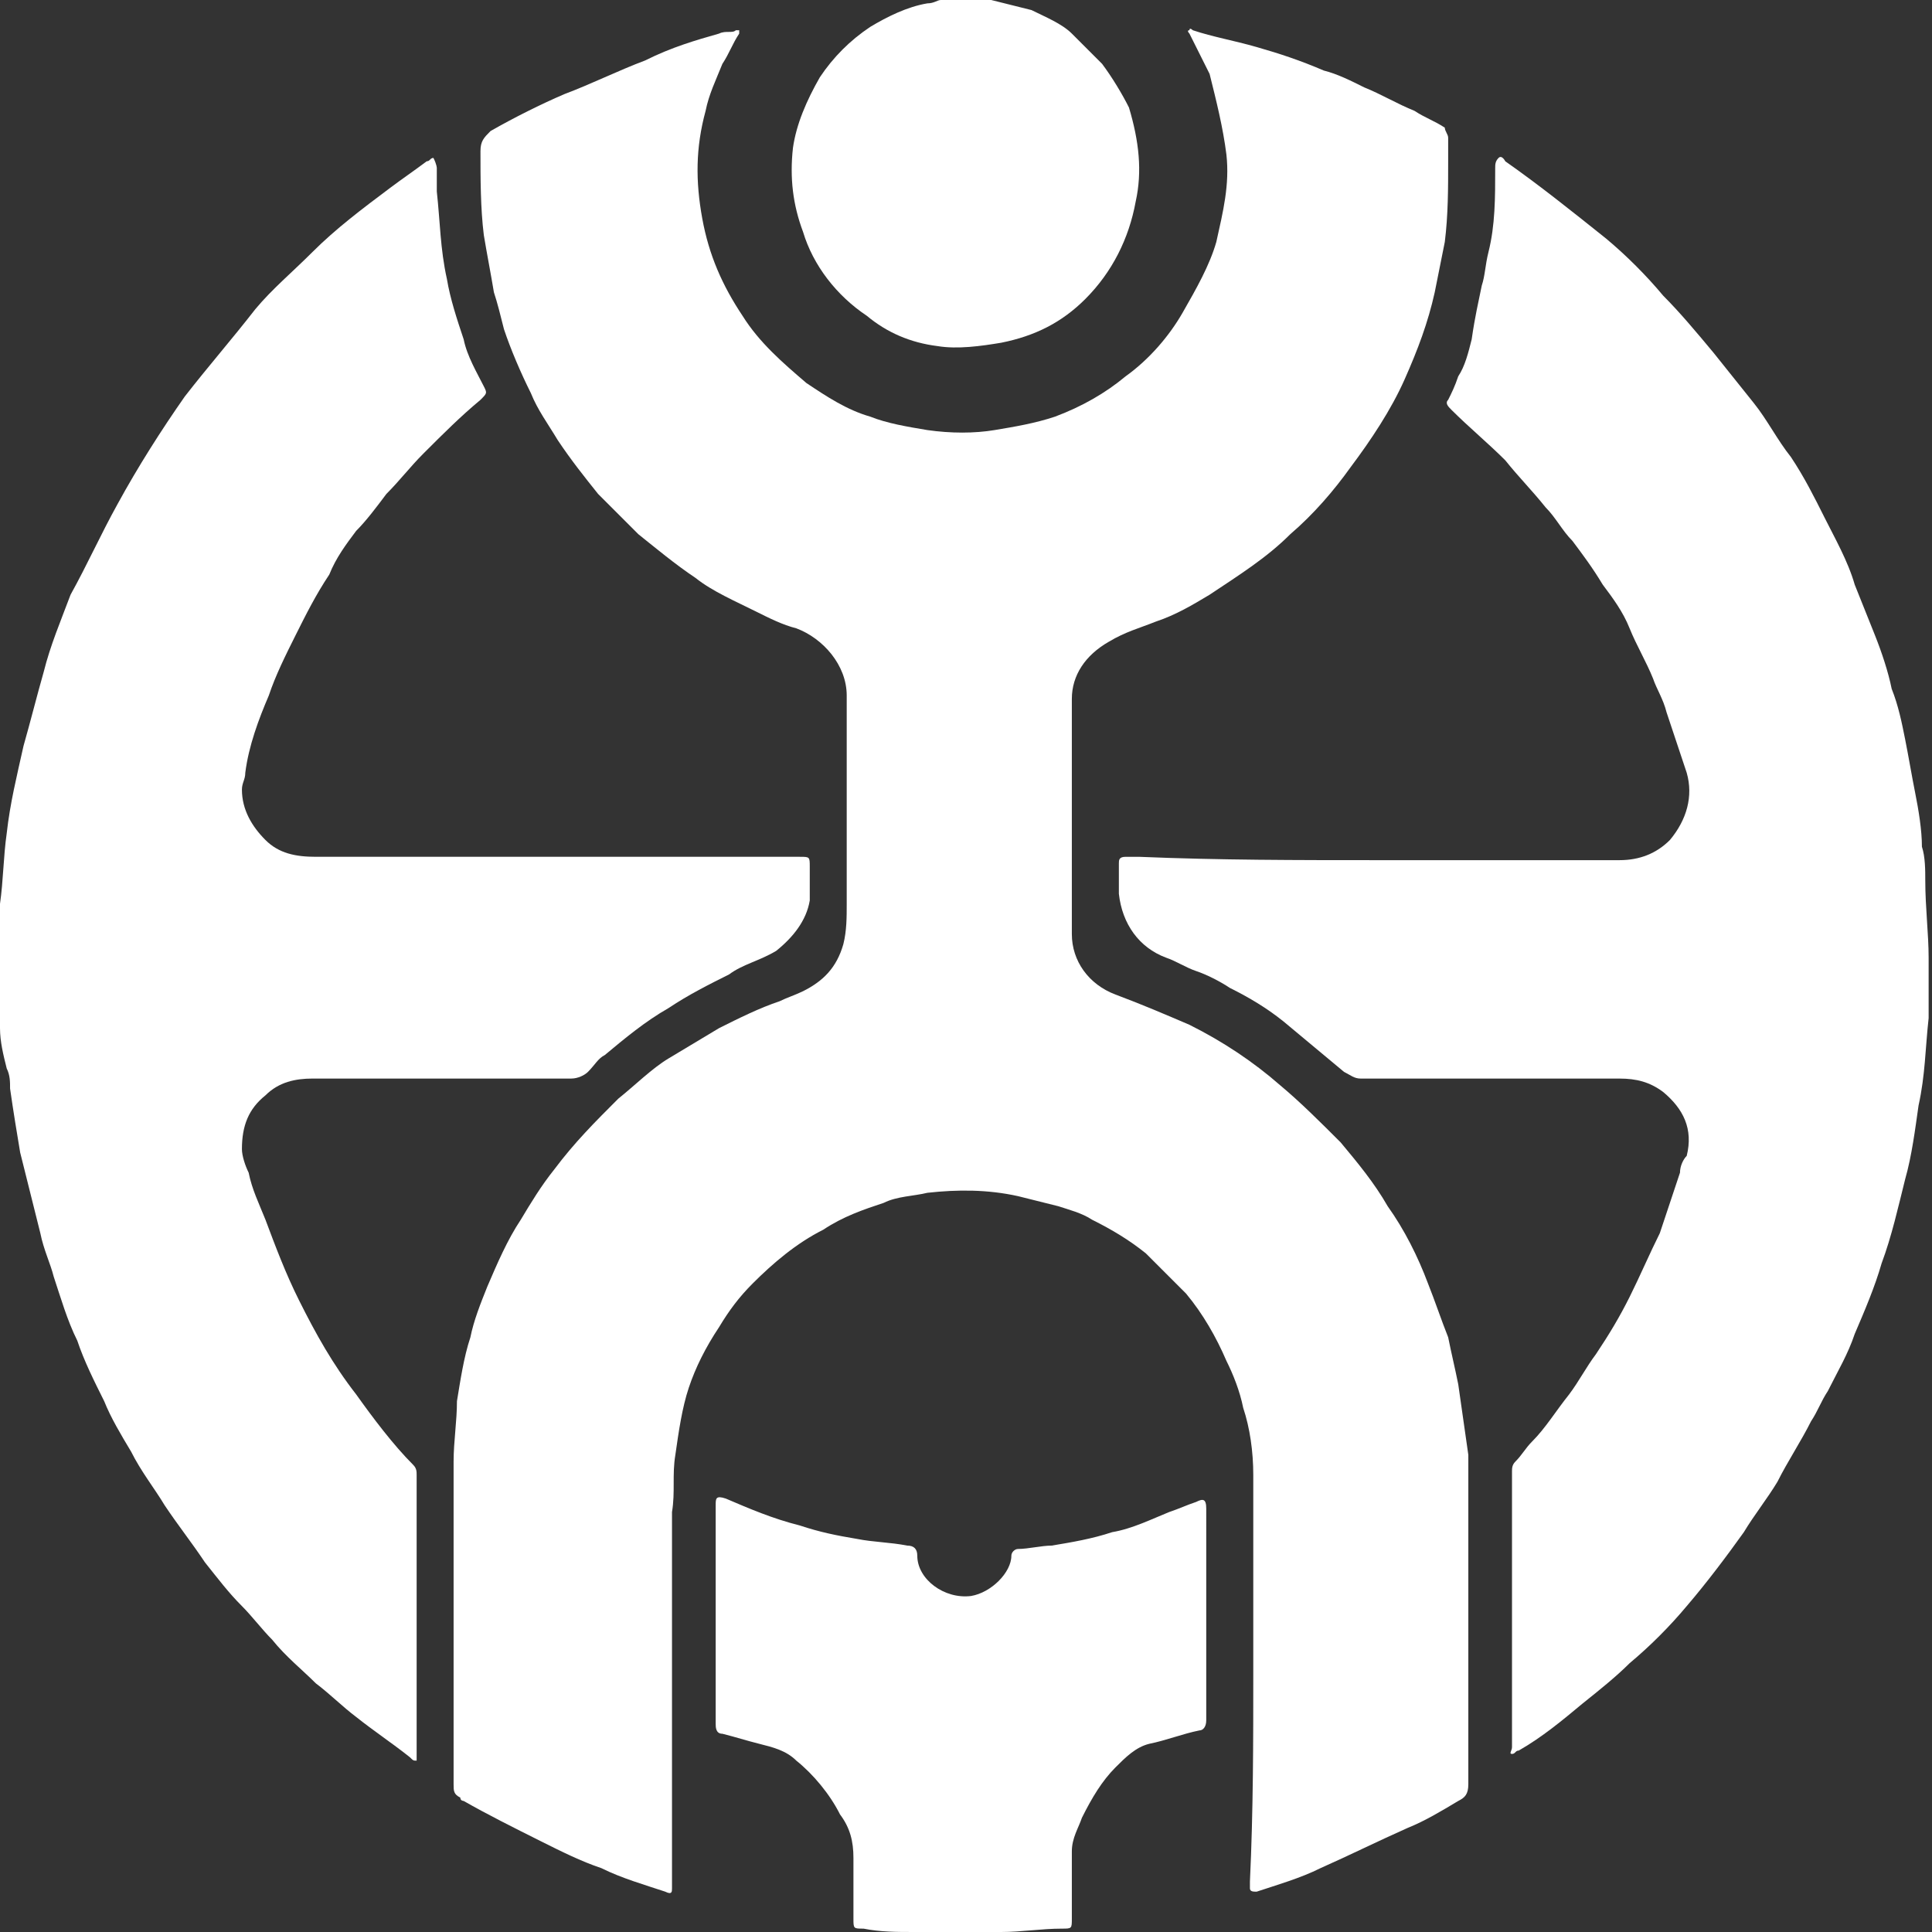 <?xml version="1.0" encoding="utf-8"?>
<!-- Generator: Adobe Illustrator 28.1.0, SVG Export Plug-In . SVG Version: 6.00 Build 0)  -->
<svg version="1.1" id="レイヤー_1" xmlns="http://www.w3.org/2000/svg" xmlns:xlink="http://www.w3.org/1999/xlink" x="0px"
	 y="0px" viewBox="0 0 57.5 57.5" style="enable-background:new 0 0 57.5 57.5;" xml:space="preserve">
<rect x="0" y="0" width="57.5" height="57.5" fill="#333333" stroke="none"/>
<style type="text/css">
	.st0{fill:#FFFFFF;}
</style>
<g>
	<path class="st0" d="M0,27.1C0,27,0,27,0,26.9c0.1-0.7,0.1-1.4,0.2-2.1c0.1-0.9,0.3-1.7,0.5-2.6c0.2-0.7,0.4-1.5,0.6-2.2
		c0.2-0.8,0.5-1.5,0.8-2.3C2.6,16.8,3,15.9,3.5,15c0.6-1.1,1.3-2.2,2-3.2c0.7-0.9,1.4-1.7,2.1-2.6c0.5-0.6,1.1-1.1,1.7-1.7
		c0.7-0.7,1.5-1.3,2.3-1.9c0.4-0.3,0.7-0.5,1.1-0.8c0.1,0,0.1-0.1,0.2-0.1C13,4.9,13,5,13,5c0,0.2,0,0.5,0,0.7
		c0.1,0.9,0.1,1.7,0.3,2.6c0.1,0.6,0.3,1.2,0.5,1.8c0.1,0.5,0.4,1,0.6,1.4c0.1,0.2,0.1,0.2-0.1,0.4c-0.6,0.5-1.1,1-1.7,1.6
		c-0.4,0.4-0.7,0.8-1.1,1.2c-0.3,0.4-0.6,0.8-0.9,1.1c-0.3,0.4-0.6,0.8-0.8,1.3c-0.4,0.6-0.7,1.2-1,1.8c-0.3,0.6-0.6,1.2-0.8,1.8
		c-0.3,0.7-0.6,1.5-0.7,2.3c0,0.2-0.1,0.3-0.1,0.5c0,0.6,0.3,1.1,0.7,1.5c0.4,0.4,0.9,0.5,1.5,0.5c4.8,0,9.6,0,14.4,0
		c0.3,0,0.3,0,0.3,0.3s0,0.7,0,1c-0.1,0.6-0.5,1.1-1,1.5c-0.5,0.3-1,0.4-1.4,0.7c-0.6,0.3-1.2,0.6-1.8,1c-0.7,0.4-1.3,0.9-1.9,1.4
		c-0.2,0.1-0.3,0.3-0.5,0.5c-0.1,0.1-0.3,0.2-0.5,0.2c-2.6,0-5.1,0-7.7,0c-0.5,0-1,0.1-1.4,0.5c-0.5,0.4-0.7,0.9-0.7,1.6
		c0,0.2,0.1,0.5,0.2,0.7c0.1,0.5,0.3,0.9,0.5,1.4c0.3,0.8,0.6,1.6,1,2.4c0.5,1,1,1.9,1.7,2.8c0.5,0.7,1.1,1.5,1.7,2.1
		c0.1,0.1,0.1,0.2,0.1,0.3c0,0.8,0,1.7,0,2.5c0,1.9,0,3.7,0,5.6c0,0.1,0,0.1,0,0.2c0,0.1,0,0.2,0,0.2c-0.1,0-0.1,0-0.2-0.1
		c-0.5-0.4-1.1-0.8-1.6-1.2c-0.4-0.3-0.8-0.7-1.2-1c-0.4-0.4-0.9-0.8-1.3-1.3c-0.3-0.3-0.6-0.7-0.9-1c-0.4-0.4-0.7-0.8-1.1-1.3
		c-0.4-0.6-0.8-1.1-1.2-1.7c-0.3-0.5-0.7-1-1-1.6c-0.3-0.5-0.6-1-0.8-1.5c-0.3-0.6-0.6-1.2-0.8-1.8C2,39.3,1.8,38.6,1.6,38
		c-0.1-0.4-0.3-0.8-0.4-1.3c-0.2-0.8-0.4-1.6-0.6-2.4c-0.1-0.6-0.2-1.2-0.3-1.9c0-0.2,0-0.4-0.1-0.6C0.1,31.4,0,31,0,30.6
		C0,29.4,0,28.3,0,27.1z"/>
	<path class="st0" d="M29.5,0c0.4,0.1,0.8,0.2,1.2,0.3c0.4,0.2,0.9,0.4,1.2,0.7c0.3,0.3,0.6,0.6,0.9,0.9c0.3,0.4,0.6,0.9,0.8,1.3
		c0.3,1,0.4,1.9,0.2,2.8c-0.2,1.1-0.7,2.1-1.5,2.9c-0.7,0.7-1.5,1.1-2.5,1.3c-0.6,0.1-1.3,0.2-1.9,0.1c-0.8-0.1-1.5-0.4-2.1-0.9
		c-0.9-0.6-1.6-1.5-1.9-2.5c-0.3-0.8-0.4-1.6-0.3-2.5C23.7,3.7,24,3,24.4,2.3c0.4-0.6,0.9-1.1,1.5-1.5c0.5-0.3,1.1-0.6,1.7-0.7
		C27.8,0.1,27.9,0,28,0C28.5,0,29,0,29.5,0z"/>
	<path class="st0" d="M37.3,49.8c0-2,0-3.9,0-5.9c0-0.7-0.1-1.4-0.3-2c-0.1-0.5-0.3-1-0.5-1.4c-0.3-0.7-0.7-1.4-1.2-2
		c-0.4-0.4-0.8-0.8-1.2-1.2c-0.5-0.4-1-0.7-1.6-1c-0.3-0.2-0.7-0.3-1-0.4c-0.4-0.1-0.8-0.2-1.2-0.3c-0.9-0.2-1.8-0.2-2.7-0.1
		c-0.4,0.1-0.9,0.1-1.3,0.3c-0.6,0.2-1.2,0.4-1.8,0.8c-0.8,0.4-1.5,1-2.1,1.6c-0.4,0.4-0.7,0.8-1,1.3c-0.4,0.6-0.7,1.2-0.9,1.8
		c-0.2,0.6-0.3,1.3-0.4,2c-0.1,0.6,0,1.1-0.1,1.7c0,3.7,0,7.4,0,11c0,0.1,0,0.1,0,0.2c0,0.1,0,0.2-0.2,0.1c-0.6-0.2-1.3-0.4-1.9-0.7
		c-0.6-0.2-1.2-0.5-1.8-0.8c-0.8-0.4-1.6-0.8-2.3-1.2c0,0-0.1,0-0.1-0.1c-0.2-0.1-0.2-0.2-0.2-0.4c0-3.2,0-6.4,0-9.6
		c0-0.6,0.1-1.2,0.1-1.8c0.1-0.6,0.2-1.3,0.4-1.9c0.1-0.5,0.3-1,0.5-1.5c0.3-0.7,0.6-1.4,1-2c0.3-0.5,0.6-1,1-1.5
		c0.6-0.8,1.2-1.4,1.9-2.1c0.5-0.4,1-0.9,1.5-1.2c0.5-0.3,1-0.6,1.5-0.9c0.6-0.3,1.2-0.6,1.8-0.8c0.2-0.1,0.5-0.2,0.7-0.3
		c0.6-0.3,1-0.7,1.2-1.4c0.1-0.4,0.1-0.8,0.1-1.2c0-2.1,0-4.1,0-6.2c0-0.9-0.7-1.7-1.5-2c-0.4-0.1-0.8-0.3-1.2-0.5
		c-0.6-0.3-1.3-0.6-1.8-1c-0.6-0.4-1.2-0.9-1.7-1.3c-0.4-0.4-0.8-0.8-1.2-1.2c-0.4-0.5-0.8-1-1.2-1.6c-0.3-0.5-0.6-0.9-0.8-1.4
		c-0.3-0.6-0.6-1.3-0.8-1.9c-0.1-0.4-0.2-0.8-0.3-1.1c-0.1-0.6-0.2-1.1-0.3-1.7c-0.1-0.8-0.1-1.7-0.1-2.5c0-0.3,0.1-0.4,0.3-0.6
		c0.7-0.4,1.5-0.8,2.2-1.1c0.8-0.3,1.6-0.7,2.4-1C20,1.4,20.7,1.2,21.4,1c0.2-0.1,0.4,0,0.5-0.1H22C22,1,22,1,22,1
		c-0.2,0.3-0.3,0.6-0.5,0.9c-0.2,0.5-0.4,0.9-0.5,1.4c-0.3,1.1-0.3,2.1-0.1,3.2c0.2,1.1,0.6,2,1.2,2.9c0.5,0.8,1.2,1.4,1.9,2
		c0.6,0.4,1.2,0.8,1.9,1c0.5,0.2,1.1,0.3,1.7,0.4c0.7,0.1,1.4,0.1,2,0s1.2-0.2,1.8-0.4c0.8-0.3,1.5-0.7,2.1-1.2
		c0.7-0.5,1.3-1.2,1.7-1.9s0.8-1.4,1-2.1c0.2-0.9,0.4-1.7,0.3-2.6C36.4,3.8,36.2,3,36,2.2c-0.2-0.4-0.4-0.8-0.6-1.2
		c0,0-0.1-0.1,0-0.1c0-0.1,0.1,0,0.1,0c0.6,0.2,1.2,0.3,1.9,0.5s1.3,0.4,2,0.7c0.4,0.1,0.8,0.3,1.2,0.5c0.5,0.2,1,0.5,1.5,0.7
		c0.3,0.2,0.6,0.3,0.9,0.5c0,0.1,0.1,0.2,0.1,0.3c0,0.2,0,0.4,0,0.7c0,0.8,0,1.6-0.1,2.4c-0.1,0.5-0.2,1-0.3,1.5
		c-0.2,0.9-0.5,1.7-0.9,2.6s-1,1.8-1.6,2.6c-0.5,0.7-1.1,1.4-1.8,2c-0.7,0.7-1.5,1.2-2.4,1.8c-0.5,0.3-1,0.6-1.6,0.8
		c-0.5,0.2-0.9,0.3-1.4,0.6c-0.7,0.4-1.1,1-1.1,1.7c0,2.3,0,4.7,0,7c0,0.8,0.5,1.5,1.3,1.8s1.5,0.6,2.2,0.9c1,0.5,1.9,1.1,2.7,1.8
		c0.6,0.5,1.2,1.1,1.8,1.7c0.5,0.6,1,1.2,1.4,1.9c0.5,0.7,0.9,1.5,1.2,2.3c0.2,0.5,0.4,1.1,0.6,1.6c0.1,0.5,0.2,0.9,0.3,1.4
		c0.1,0.7,0.2,1.4,0.3,2.1c0,0.1,0,0.3,0,0.4c0,3.1,0,6.3,0,9.4c0,0.3-0.1,0.4-0.3,0.5c-0.5,0.3-1,0.6-1.5,0.8
		c-0.9,0.4-1.7,0.8-2.6,1.2c-0.6,0.3-1.3,0.5-1.9,0.7c-0.1,0-0.2,0-0.2-0.1s0-0.1,0-0.2C37.3,53.9,37.3,51.8,37.3,49.8z"/>
	<path class="st0" d="M41,25.6c2.4,0,4.8,0,7.2,0c0.6,0,1.1-0.2,1.5-0.6c0.5-0.6,0.7-1.3,0.5-2c-0.2-0.6-0.4-1.2-0.6-1.8
		c-0.1-0.4-0.3-0.7-0.4-1c-0.2-0.5-0.5-1-0.7-1.5s-0.5-0.9-0.8-1.3c-0.3-0.5-0.6-0.9-0.9-1.3c-0.3-0.3-0.5-0.7-0.8-1
		c-0.4-0.5-0.8-0.9-1.2-1.4c-0.5-0.5-1.1-1-1.6-1.5c-0.1-0.1-0.2-0.2-0.1-0.3c0.1-0.2,0.2-0.4,0.3-0.7c0.2-0.3,0.3-0.7,0.4-1.1
		C43.9,9.4,44,9,44.1,8.5c0.1-0.3,0.1-0.6,0.2-1c0.2-0.8,0.2-1.6,0.2-2.5c0-0.1,0-0.2,0.1-0.3c0.1-0.1,0.2,0.1,0.2,0.1
		c1,0.7,2,1.5,3,2.3c0.6,0.5,1.2,1.1,1.7,1.7c0.5,0.5,1,1.1,1.5,1.7c0.4,0.5,0.8,1,1.2,1.5s0.7,1.1,1.1,1.6c0.4,0.6,0.7,1.2,1,1.8
		s0.7,1.3,0.9,2c0.2,0.5,0.4,1,0.6,1.5c0.2,0.5,0.4,1.1,0.5,1.6c0.2,0.5,0.3,1,0.4,1.5c0.1,0.5,0.2,1.1,0.3,1.6s0.2,1.1,0.2,1.6
		c0.1,0.3,0.1,0.7,0.1,1c0,0.8,0.1,1.6,0.1,2.3c0,0.6,0,1.2,0,1.8c-0.1,0.9-0.1,1.7-0.3,2.6c-0.1,0.7-0.2,1.5-0.4,2.2
		c-0.2,0.8-0.4,1.7-0.7,2.5c-0.2,0.7-0.5,1.4-0.8,2.1c-0.2,0.6-0.5,1.1-0.8,1.7c-0.2,0.3-0.3,0.6-0.5,0.9c-0.3,0.6-0.7,1.2-1,1.8
		c-0.3,0.5-0.7,1-1,1.5c-0.5,0.7-1.1,1.5-1.7,2.2c-0.5,0.6-1.1,1.2-1.7,1.7c-0.4,0.4-0.9,0.8-1.4,1.2c-0.6,0.5-1.2,1-1.9,1.4
		c-0.1,0-0.1,0.1-0.2,0.1c-0.1,0,0-0.1,0-0.2c0-2.7,0-5.5,0-8.2c0-0.1,0-0.2,0.1-0.3c0.2-0.2,0.3-0.4,0.5-0.6
		c0.4-0.4,0.7-0.9,1.1-1.4c0.3-0.4,0.5-0.8,0.8-1.2c0.4-0.6,0.7-1.1,1-1.7c0.3-0.6,0.6-1.3,0.9-1.9c0.2-0.6,0.4-1.2,0.6-1.8
		c0-0.2,0.1-0.4,0.2-0.5c0.2-0.8-0.1-1.4-0.7-1.9c-0.4-0.3-0.8-0.4-1.3-0.4c-2.6,0-5.1,0-7.7,0c-0.2,0-0.3-0.1-0.5-0.2
		c-0.6-0.5-1.2-1-1.8-1.5c-0.5-0.4-1-0.7-1.6-1c-0.3-0.2-0.7-0.4-1-0.5s-0.6-0.3-0.9-0.4c-0.8-0.3-1.3-1-1.4-1.9c0-0.3,0-0.6,0-0.9
		c0-0.1,0-0.2,0.2-0.2c0.1,0,0.3,0,0.4,0C36.3,25.6,38.6,25.6,41,25.6z"/>
	<path class="st0" d="M35.9,48c0,1.1,0,2.2,0,3.2c0,0.2-0.1,0.3-0.2,0.3c-0.5,0.1-1,0.3-1.5,0.4c-0.4,0.1-0.7,0.4-1,0.7
		c-0.4,0.4-0.7,0.9-1,1.5c-0.1,0.3-0.3,0.6-0.3,1c0,0.7,0,1.3,0,2c0,0.3,0,0.3-0.3,0.3c-0.6,0-1.2,0.1-1.8,0.1c-0.9,0-1.8,0-2.6,0
		c-0.5,0-1,0-1.5-0.1c-0.3,0-0.3,0-0.3-0.3c0-0.6,0-1.2,0-1.8c0-0.5-0.1-0.9-0.4-1.3c-0.3-0.6-0.8-1.2-1.3-1.6
		c-0.3-0.3-0.7-0.4-1.1-0.5s-0.7-0.2-1.1-0.3c-0.2,0-0.2-0.2-0.2-0.3c0-1.8,0-3.7,0-5.5c0-0.3,0-0.7,0-1c0-0.2,0-0.3,0.3-0.2
		c0.7,0.3,1.4,0.6,2.2,0.8c0.6,0.2,1.1,0.3,1.7,0.4c0.5,0.1,1,0.1,1.5,0.2c0.2,0,0.3,0.1,0.3,0.3c0,0.7,0.8,1.3,1.6,1.2
		c0.6-0.1,1.2-0.7,1.2-1.2c0-0.1,0.1-0.2,0.2-0.2c0.3,0,0.7-0.1,1-0.1c0.6-0.1,1.2-0.2,1.8-0.4c0.6-0.1,1.2-0.4,1.7-0.6
		c0.3-0.1,0.5-0.2,0.8-0.3c0.2-0.1,0.3-0.1,0.3,0.2C35.9,45.8,35.9,46.9,35.9,48z"/>
</g>
</svg>
